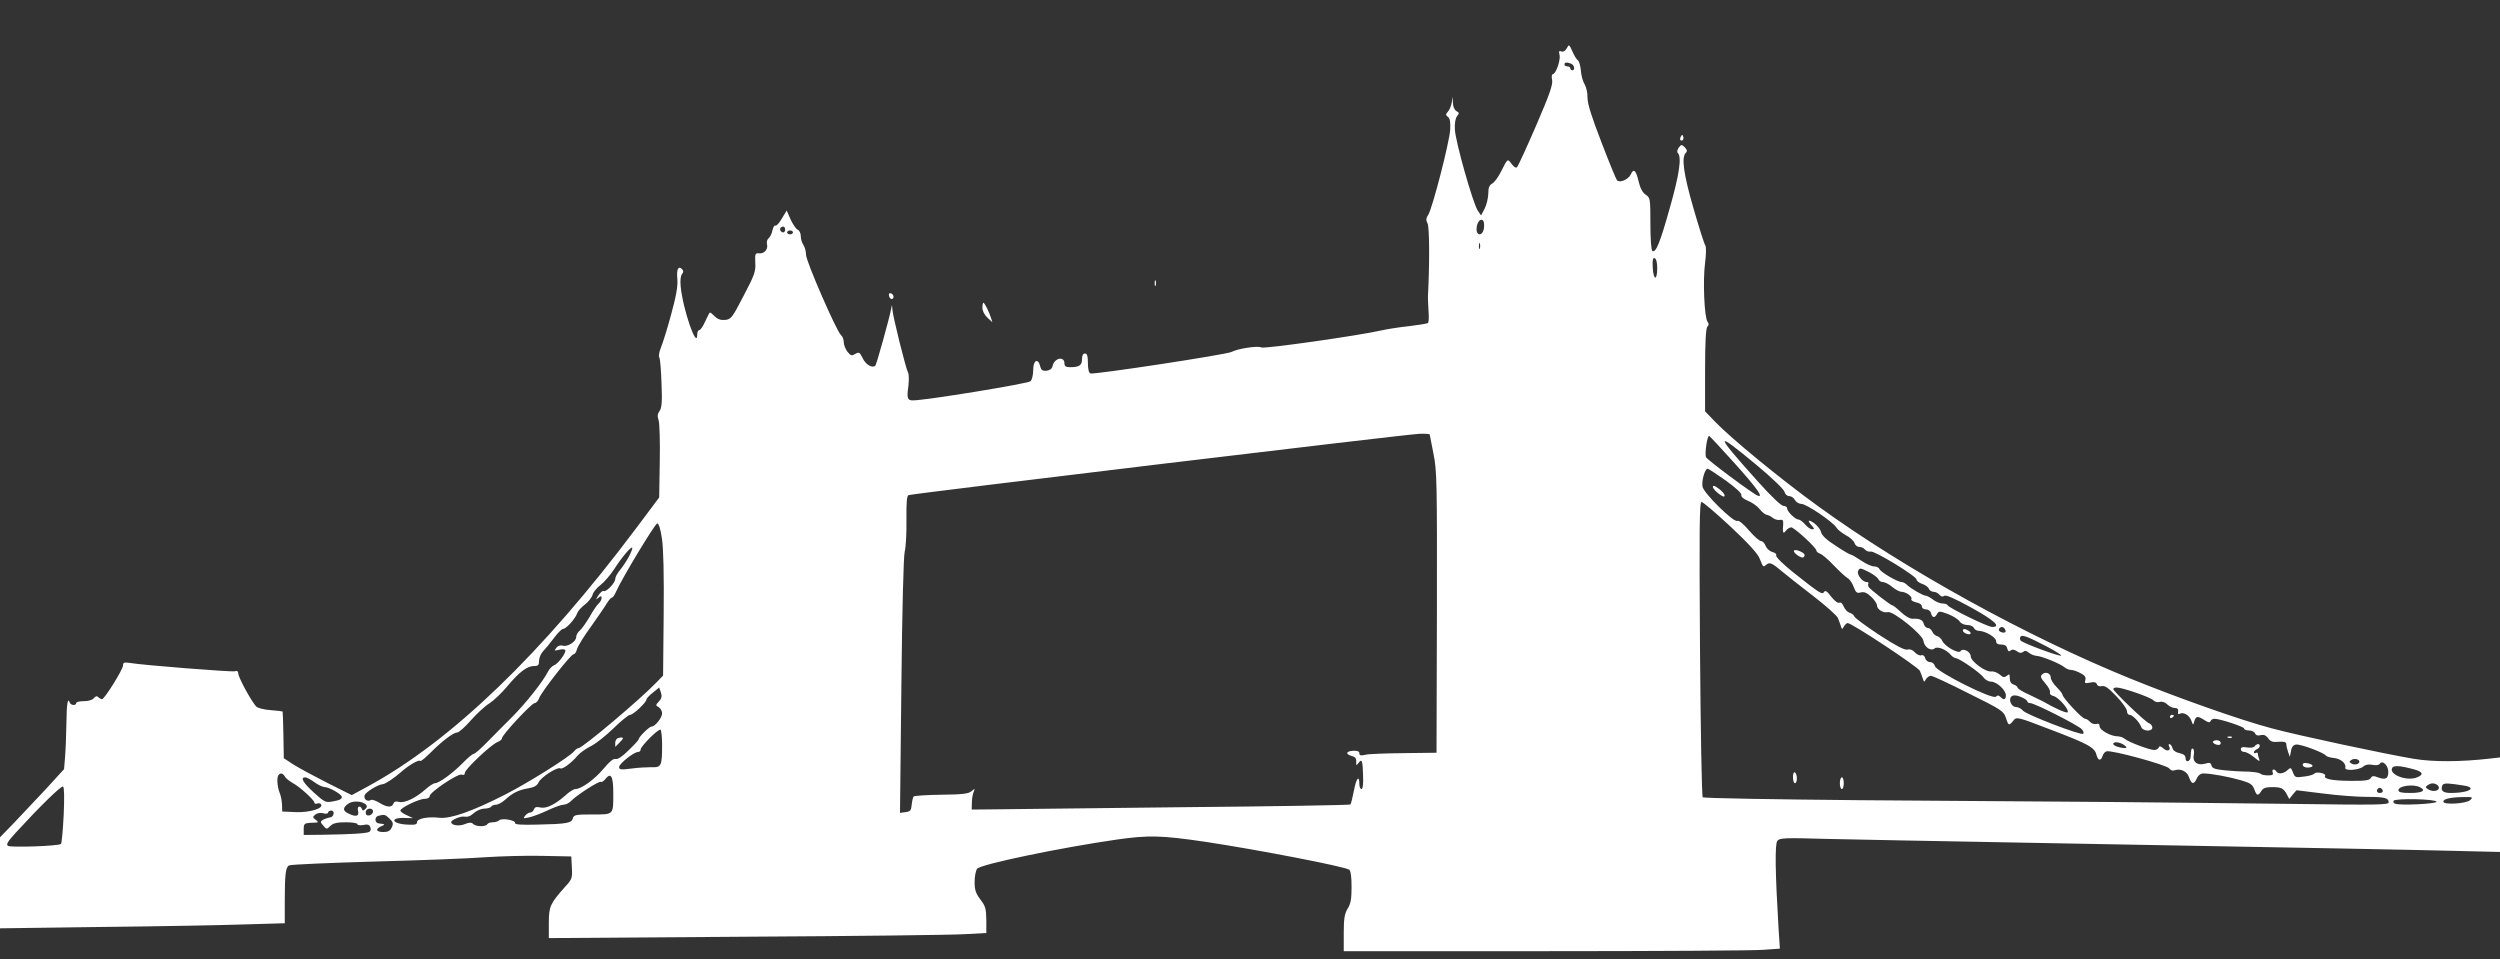 <?xml version="1.0" standalone="no"?>
<!DOCTYPE svg PUBLIC "-//W3C//DTD SVG 20010904//EN"
 "http://www.w3.org/TR/2001/REC-SVG-20010904/DTD/svg10.dtd">
<svg version="1.0" xmlns="http://www.w3.org/2000/svg"
 width="1280pt" height="491pt" viewBox="0 0 1280 491"
 preserveAspectRatio="xMidYMid meet">
<rect x="0" y="0" width="1280" height="491" fill="#333333" stroke="none"/>
<g transform="translate(0,491) scale(0.1,-0.1)"
fill="#ffffff" stroke="none">
<path d="M8022 4663 c-8 -14 -18 -20 -28 -16 -12 4 -14 0 -9 -18 6 -26 -19
-99 -35 -99 -5 0 -7 -13 -3 -30 4 -24 -13 -73 -82 -233 -48 -111 -92 -206 -97
-212 -6 -7 -16 -1 -28 15 -22 29 -20 30 -54 -37 -14 -29 -35 -57 -46 -63 -15
-8 -20 -21 -20 -53 -1 -23 -9 -57 -19 -76 l-18 -34 -17 25 c-25 38 -115 356
-117 415 -2 32 3 58 11 68 12 15 12 18 -3 26 -10 6 -18 23 -18 42 l-2 32 -4
-30 c-3 -16 -11 -37 -19 -46 -13 -14 -13 -18 0 -28 10 -8 13 -28 11 -65 -4
-65 -91 -402 -112 -435 -12 -18 -13 -28 -4 -45 10 -18 11 -205 2 -376 0 -8 1
-41 3 -72 3 -32 1 -60 -3 -62 -4 -3 -48 -10 -97 -16 -49 -5 -111 -15 -138 -21
-117 -27 -602 -96 -618 -88 -18 10 -121 -6 -153 -23 -23 -13 -704 -117 -722
-110 -8 2 -13 23 -13 53 0 37 -4 49 -15 49 -10 0 -15 -10 -15 -29 0 -31 -14
-41 -61 -41 -22 0 -29 5 -29 19 0 40 -53 28 -61 -14 -3 -13 -14 -21 -30 -23
-21 -2 -28 2 -33 22 -11 45 -36 32 -36 -18 0 -25 -6 -51 -14 -58 -12 -12 -542
-99 -603 -98 -27 0 -31 11 -22 74 3 28 3 58 -1 66 -13 25 -80 295 -81 326 -2
27 -2 27 -6 4 -9 -49 -75 -285 -81 -292 -15 -15 -50 5 -65 38 -15 31 -19 33
-38 22 -18 -11 -23 -10 -40 11 -10 13 -19 35 -19 49 0 13 -6 30 -14 36 -22 18
-179 378 -179 411 0 17 -6 39 -13 50 -8 11 -14 31 -14 46 0 15 -7 29 -16 33
-8 3 -24 27 -36 52 l-20 46 -25 -41 c-13 -23 -28 -39 -33 -36 -5 3 -11 -8 -15
-24 -3 -16 -12 -35 -20 -41 -7 -6 -11 -20 -8 -30 7 -26 -14 -50 -40 -47 -20 2
-22 -2 -20 -48 3 -44 -4 -64 -60 -170 -58 -112 -64 -120 -94 -123 -22 -2 -38
3 -52 17 -12 12 -23 21 -26 21 -2 0 -13 -20 -24 -45 -11 -25 -25 -45 -30 -45
-6 0 -11 -9 -11 -21 0 -86 -74 127 -85 245 -3 29 0 55 7 63 8 10 8 17 0 25
-19 19 -29 -1 -24 -50 3 -37 -5 -84 -32 -183 -20 -74 -44 -150 -53 -171 -8
-20 -12 -42 -7 -49 4 -7 9 -67 11 -133 4 -95 1 -125 -10 -140 -11 -15 -12 -27
-5 -47 5 -16 8 -110 6 -212 l-3 -184 -119 -159 c-478 -638 -944 -1087 -1370
-1319 l-85 -46 -122 61 c-67 34 -145 76 -174 94 l-52 34 -2 118 c-1 65 -3 119
-4 121 -2 1 -29 5 -60 7 -32 2 -64 10 -73 17 -21 17 -94 150 -94 171 0 11 -6
15 -19 11 -17 -4 -468 31 -538 43 -27 4 -33 2 -33 -13 0 -20 -95 -173 -108
-173 -4 0 -13 5 -18 10 -8 8 -15 6 -24 -5 -7 -9 -28 -15 -51 -15 -22 0 -39 -4
-39 -10 0 -14 -28 -12 -33 3 -10 29 -16 -6 -17 -108 -1 -61 -4 -138 -7 -172
l-5 -61 -95 -104 c-53 -56 -127 -135 -164 -174 l-69 -71 0 -233 0 -233 523 7
c287 3 615 9 729 13 l206 6 0 106 c0 142 4 181 22 190 8 5 206 13 440 20 234
6 488 16 565 22 77 5 208 9 290 7 l150 -3 3 -57 c3 -54 1 -60 -36 -100 -75
-84 -82 -99 -82 -184 l0 -77 1008 7 c554 3 1058 9 1120 13 l112 6 0 66 c-1 58
-4 71 -30 105 -24 32 -30 49 -30 91 0 28 6 58 13 67 17 23 428 108 712 149
167 24 230 22 456 -11 271 -41 716 -127 737 -143 8 -6 12 -37 12 -88 0 -61 -4
-86 -20 -111 -16 -27 -20 -51 -20 -125 l0 -93 1033 0 c567 0 1070 3 1116 7
l84 6 -7 106 c-17 285 -19 430 -6 446 12 15 40 16 244 10 127 -3 598 -12 1046
-20 1656 -30 1910 -35 2158 -41 l252 -6 0 242 0 242 -52 -6 c-150 -17 -289
-18 -390 -1 -144 24 -590 119 -727 156 -162 43 -473 153 -722 254 -530 215
-1152 558 -1600 883 -192 139 -444 346 -526 431 l-53 55 0 211 c0 146 4 215
12 223 8 8 8 15 1 24 -17 20 -25 214 -13 302 6 47 6 83 1 90 -5 6 -32 91 -60
188 -51 176 -63 262 -40 285 9 9 7 16 -5 29 -16 15 -18 15 -31 -2 -8 -12 -10
-23 -4 -28 20 -21 7 -111 -42 -282 -50 -178 -71 -230 -89 -219 -6 4 -10 65
-10 139 0 130 -1 134 -24 149 -16 11 -28 33 -36 67 -14 60 -26 70 -41 36 -12
-25 -56 -44 -70 -29 -4 4 -40 91 -79 193 -51 132 -72 198 -72 230 1 25 -7 56
-15 69 -9 14 -17 45 -19 70 -2 24 -9 48 -15 52 -6 3 -19 24 -28 45 -17 38 -18
38 -29 17z m22 -79 c17 -7 22 -34 6 -34 -5 0 -10 5 -10 10 0 6 -7 10 -15 10
-8 0 -15 5 -15 10 0 11 11 13 34 4z m-446 -840 c-4 -41 -38 -46 -38 -7 0 32
19 58 33 44 5 -5 7 -21 5 -37z m-3578 -9 c0 -8 -4 -15 -9 -15 -13 0 -22 16
-14 24 11 11 23 6 23 -9z m40 -15 c0 -5 -7 -10 -15 -10 -8 0 -15 5 -15 10 0 6
7 10 15 10 8 0 15 -4 15 -10z m3517 -82 c-3 -7 -5 -2 -5 12 0 14 2 19 5 13 2
-7 2 -19 0 -25z m908 -101 c0 -65 -19 -64 -23 2 -2 40 0 52 10 49 8 -3 13 -22
13 -51z m-1165 -851 c0 -2 9 -46 19 -97 18 -88 19 -141 18 -814 l-2 -719 -165
-2 c-91 -1 -180 -4 -197 -8 -26 -6 -33 -4 -33 7 0 10 -10 14 -32 13 -37 -2
-41 -18 -6 -27 16 -4 23 -12 22 -29 -1 -21 0 -21 12 -6 17 24 21 12 23 -66 2
-43 -2 -68 -8 -68 -6 0 -11 11 -11 24 0 51 -16 32 -28 -32 -7 -36 -15 -69 -18
-71 -3 -3 -395 -10 -872 -14 -477 -5 -912 -10 -967 -11 l-100 -1 1 35 c0 19 4
44 9 55 8 19 7 19 -11 4 -15 -13 -46 -17 -154 -18 -74 -1 -138 -5 -142 -9 -4
-4 -8 -23 -10 -42 -3 -30 -7 -35 -32 -38 l-28 -4 7 649 c4 390 11 664 17 688
6 22 10 95 9 163 -1 90 2 124 11 127 22 8 2560 313 2616 314 28 1 52 -1 52 -3z
m1564 -151 c112 -125 147 -174 116 -163 -22 7 -260 184 -265 197 -8 19 6 112
16 109 4 -2 64 -66 133 -143z m111 -7 c77 -64 138 -123 141 -135 4 -14 14 -23
25 -23 10 0 23 -9 29 -20 6 -11 21 -20 33 -20 26 0 162 -92 180 -122 7 -11 29
-28 49 -39 20 -10 39 -28 43 -39 3 -11 14 -20 24 -20 10 0 24 -6 30 -14 7 -8
19 -12 29 -10 20 5 238 -128 235 -144 -1 -5 11 -15 27 -21 17 -5 33 -17 36
-26 3 -8 14 -15 24 -15 10 0 23 -7 30 -15 8 -10 17 -12 24 -6 8 7 52 -12 139
-60 119 -66 155 -99 107 -99 -23 0 -223 98 -228 111 -2 5 -14 9 -26 9 -13 0
-35 9 -49 20 -14 11 -31 20 -37 20 -14 0 -78 37 -98 57 -7 7 -19 13 -26 13
-21 0 -107 51 -113 66 -3 8 -15 14 -28 14 -12 0 -42 13 -66 30 -24 16 -48 30
-52 30 -5 0 -40 20 -77 45 -47 30 -72 53 -76 70 -3 14 -19 34 -35 46 -32 22
-38 16 -12 -13 13 -15 14 -18 1 -18 -8 0 -24 11 -36 25 -12 14 -27 25 -34 25
-16 0 -58 41 -58 57 0 7 -8 13 -19 13 -11 0 -63 49 -129 123 -227 252 -228
269 -7 85z m-158 -79 c51 -37 82 -66 79 -74 -3 -8 10 -19 33 -29 21 -8 48 -27
60 -42 12 -16 29 -29 37 -30 8 -1 22 -8 31 -16 9 -7 25 -12 35 -10 15 3 19 -2
18 -20 -4 -46 -1 -55 14 -35 7 9 19 17 27 17 16 -1 129 -104 129 -119 0 -5 8
-12 19 -16 10 -3 42 -30 70 -60 29 -30 60 -59 71 -65 10 -5 24 -26 31 -45 11
-29 16 -34 37 -28 17 4 31 -2 53 -23 16 -15 29 -35 29 -43 0 -21 32 -41 56
-35 28 6 178 -115 182 -147 4 -32 38 -55 57 -39 15 13 61 -6 84 -34 8 -9 19
-16 25 -16 17 0 126 -75 142 -99 8 -11 25 -21 38 -21 29 0 76 -43 76 -70 0
-23 -10 -26 -28 -8 -9 9 -15 9 -23 1 -17 -17 -304 128 -312 156 -3 12 -13 21
-25 21 -11 0 -22 9 -25 20 -3 12 -11 18 -19 15 -8 -3 -22 3 -33 14 -11 13 -25
19 -39 15 -15 -3 -56 18 -144 75 -67 44 -125 87 -128 95 -3 8 -14 16 -25 19
-10 3 -23 17 -29 31 -6 16 -15 24 -23 20 -8 -3 -25 10 -42 32 -20 27 -30 33
-36 23 -9 -16 -23 -6 -162 104 -48 39 -86 76 -83 83 3 7 -6 15 -20 18 -14 4
-29 18 -34 31 -5 14 -16 25 -24 25 -8 0 -35 24 -61 54 -29 34 -52 53 -61 49
-20 -7 -170 141 -177 175 -6 29 12 92 26 92 5 0 47 -28 94 -61z m23 -235 c90
-84 140 -139 149 -163 19 -47 18 -46 35 -32 17 14 28 9 83 -37 21 -18 91 -73
156 -123 65 -50 122 -101 127 -113 5 -11 11 -30 15 -41 6 -19 7 -19 16 -2 6 9
14 17 19 17 21 0 363 -226 370 -245 5 -11 11 -29 15 -40 6 -19 7 -19 16 -2 6
9 17 17 25 17 8 0 95 -40 193 -90 168 -83 180 -91 191 -125 13 -41 16 -42 38
-15 17 21 18 21 192 -46 192 -73 225 -91 234 -129 8 -30 22 -33 31 -6 3 11 12
22 20 24 22 9 307 -69 321 -87 7 -10 18 -14 28 -10 30 11 64 -5 74 -36 13 -37
25 -38 40 -5 7 16 20 25 34 25 37 0 130 -17 192 -35 48 -14 59 -22 68 -46 12
-34 19 -36 36 -9 9 15 23 20 55 20 48 0 59 -6 76 -38 l12 -23 18 23 19 22 138
-17 c77 -10 176 -17 221 -17 91 0 113 -5 113 -28 0 -13 -53 -14 -492 -8 -271
3 -702 8 -958 10 -256 2 -822 6 -1259 9 -437 4 -798 10 -803 15 -5 5 -11 347
-14 760 -4 614 -3 752 8 752 7 0 74 -57 148 -126z m-5471 -61 c8 -50 11 -189
9 -390 l-3 -312 -35 -36 c-82 -86 -378 -335 -397 -335 -6 0 -17 -8 -24 -17
-24 -29 -236 -162 -356 -223 -165 -84 -276 -123 -333 -117 -61 7 -115 -4 -115
-23 0 -12 -11 -14 -50 -12 -80 4 -92 37 -12 34 l42 -1 -32 15 c-18 8 -33 18
-33 24 0 14 95 60 125 60 14 0 25 6 25 14 0 20 145 117 164 110 10 -4 16 -1
16 9 0 18 135 146 168 158 12 5 22 13 22 19 0 17 152 180 167 180 8 0 18 11
23 25 13 34 162 224 176 225 7 0 15 12 18 26 4 15 36 67 72 116 35 50 72 103
81 119 10 16 21 29 26 29 4 0 13 12 20 28 29 67 201 352 212 352 8 0 17 -29
24 -77z m-168 -91 c-11 -21 -32 -53 -46 -70 -14 -16 -25 -37 -25 -46 0 -21
-47 -69 -59 -62 -5 3 -17 -7 -27 -22 -15 -24 -15 -25 -1 -13 15 11 17 11 17
-2 0 -8 -7 -20 -15 -27 -8 -7 -29 -37 -46 -68 -18 -30 -40 -62 -51 -71 -10 -8
-18 -23 -18 -33 0 -23 -44 -51 -68 -44 -12 4 -25 0 -33 -10 -13 -16 -11 -17
13 -11 15 4 29 3 32 -1 7 -12 -36 -71 -57 -78 -9 -3 -24 -18 -32 -34 -27 -53
-116 -164 -183 -231 -37 -37 -94 -94 -127 -128 -32 -33 -64 -61 -70 -61 -6 0
-31 -21 -55 -46 -51 -52 -122 -104 -143 -104 -7 0 -29 -14 -48 -31 -49 -44
-107 -72 -135 -65 -17 5 -26 2 -30 -9 -8 -21 -33 -19 -72 5 -18 11 -38 18 -43
14 -18 -11 -38 4 -32 24 4 16 69 56 93 57 13 1 58 31 92 61 40 36 92 66 100
58 3 -3 27 17 54 44 60 60 116 102 136 102 8 0 39 28 68 61 30 34 73 74 96 88
23 15 64 54 92 88 61 73 101 103 136 103 22 0 26 5 26 27 0 15 9 36 20 48 11
11 36 41 56 68 19 26 40 47 47 47 16 0 64 54 72 80 4 11 21 31 40 45 18 14 36
37 39 50 3 13 22 36 41 50 19 15 51 52 71 83 39 61 85 114 91 108 3 -2 -5 -22
-16 -44z m6350 -82 c22 -12 42 -27 46 -35 3 -8 13 -15 23 -15 10 0 32 -11 48
-25 17 -14 38 -25 48 -25 25 -1 58 -26 50 -38 -3 -5 8 -12 24 -16 18 -3 30
-12 30 -21 0 -9 9 -15 21 -15 12 0 23 -8 26 -20 6 -24 19 -26 31 -3 9 15 13
15 56 -1 26 -10 52 -27 59 -37 7 -11 23 -19 40 -19 15 0 30 -7 33 -15 4 -8 15
-15 25 -15 33 0 89 -33 89 -52 0 -13 8 -18 26 -18 18 0 28 -6 31 -20 4 -15 9
-18 18 -10 8 6 18 5 31 -4 13 -10 23 -11 32 -4 9 8 17 7 30 -4 9 -8 27 -15 39
-16 26 -1 122 -40 144 -59 8 -7 23 -13 33 -13 9 0 31 -7 47 -16 23 -11 30 -21
26 -35 -5 -18 -2 -19 24 -14 21 5 31 2 35 -8 3 -9 13 -13 25 -10 16 4 34 -9
75 -52 30 -31 54 -65 54 -76 0 -10 6 -19 13 -19 16 0 51 -37 60 -62 8 -23 57
-25 57 -3 0 9 -8 19 -17 22 -20 7 -183 164 -183 175 0 5 8 8 17 8 30 0 177
-51 189 -66 6 -7 20 -11 31 -8 13 4 28 -1 40 -13 10 -10 27 -18 38 -18 14 0
19 -6 17 -19 -2 -11 1 -15 7 -11 19 11 49 -5 60 -33 10 -27 10 -27 16 -4 9 27
17 27 52 5 19 -13 28 -14 31 -5 2 6 11 12 19 12 29 0 153 -41 153 -50 0 -6 11
-10 25 -10 14 0 28 -7 31 -15 4 -10 14 -13 29 -9 16 4 27 -1 38 -16 12 -17 23
-21 54 -18 28 2 38 -1 39 -12 0 -8 4 -26 9 -40 l9 -25 6 30 c3 21 12 31 26 33
23 3 144 -42 153 -57 4 -5 22 -10 41 -12 35 -4 63 -27 58 -50 -4 -18 72 -12
93 7 10 9 26 12 46 8 18 -4 33 -1 37 5 13 21 43 -6 44 -39 1 -37 -14 -45 -53
-30 -23 9 -30 8 -37 -4 -6 -11 -30 -15 -106 -14 -94 1 -138 10 -127 27 2 5 -8
11 -23 14 -15 3 -29 1 -33 -4 -3 -5 -26 -12 -52 -15 -44 -6 -47 -5 -57 21 -10
26 -12 27 -29 11 -20 -18 -47 -21 -56 -6 -10 16 -25 12 -19 -5 5 -11 -1 -15
-23 -15 -16 0 -33 3 -37 7 -8 8 -46 13 -96 13 -14 0 -54 3 -89 6 -50 5 -64 10
-68 24 -4 15 -10 17 -33 10 -39 -11 -65 8 -58 44 3 14 1 29 -3 32 -9 5 -11 -2
-13 -40 -1 -26 -26 -33 -26 -8 0 14 -9 21 -31 26 -19 4 -33 13 -36 26 -3 11
-10 20 -15 20 -5 0 -6 -4 -3 -10 13 -21 -7 -31 -27 -13 -15 13 -22 15 -25 6
-3 -7 -13 -13 -23 -13 -24 0 -131 40 -151 57 -8 7 -25 13 -37 13 -34 0 -92 32
-92 51 0 12 -6 16 -18 12 -10 -2 -24 3 -31 11 -8 9 -19 16 -26 16 -14 0 -115
108 -115 123 0 5 -13 22 -30 39 -16 16 -30 38 -30 48 0 23 -27 34 -44 17 -11
-10 -8 -18 16 -46 16 -18 27 -39 24 -46 -3 -8 5 -16 19 -19 26 -7 82 -72 71
-83 -5 -6 -67 21 -126 56 -8 4 -41 20 -72 35 -32 14 -58 30 -58 35 0 5 -9 13
-20 16 -13 4 -20 15 -20 32 0 22 -2 24 -15 13 -13 -10 -19 -9 -36 6 -12 10
-31 18 -43 16 -30 -4 -106 52 -106 78 0 24 -41 44 -52 26 -10 -15 -80 24 -93
52 -5 11 -17 23 -27 25 -10 3 -21 13 -25 24 -5 10 -15 18 -23 18 -8 0 -17 9
-20 20 -5 21 -21 29 -57 27 -13 -1 -38 13 -59 33 -20 19 -40 35 -44 35 -9 0
-112 80 -122 94 -4 6 -4 14 -2 18 3 4 -1 8 -9 8 -21 0 -50 37 -44 55 8 19 10
19 58 -5z m694 -291 c10 -15 -1 -23 -20 -15 -9 3 -13 10 -10 16 8 13 22 13 30
-1z m218 -91 c44 -23 75 -44 70 -45 -12 -4 -193 63 -207 77 -4 4 -5 13 -2 19
8 13 34 4 139 -51z m-7109 -279 c-18 -19 -18 -21 -1 -30 9 -6 17 -20 17 -31 0
-23 -36 -68 -54 -68 -12 0 -66 -54 -66 -65 0 -4 -23 -29 -51 -56 -32 -32 -56
-48 -67 -45 -12 3 -31 -13 -62 -50 -45 -54 -114 -104 -144 -104 -9 0 -33 -15
-53 -34 -52 -46 -98 -68 -128 -60 -18 4 -27 2 -31 -10 -3 -9 -12 -16 -19 -16
-7 0 -19 -7 -26 -16 -12 -15 -10 -16 20 -9 19 4 61 20 95 36 34 16 70 29 82
29 11 0 29 9 39 20 25 27 144 104 152 97 3 -3 13 3 23 15 28 35 40 14 40 -72
0 -114 4 -110 -107 -110 -86 0 -95 -2 -100 -20 -6 -24 -31 -29 -183 -32 -81
-2 -114 0 -113 8 3 15 -68 27 -81 14 -6 -6 -20 -10 -32 -10 -13 0 -26 -4 -29
-10 -8 -14 -58 -13 -72 1 -9 9 -19 9 -42 0 -30 -13 -71 -7 -71 10 0 10 45 30
64 28 22 -3 33 1 56 21 13 11 36 20 51 20 15 0 31 5 34 10 3 6 15 10 25 10 10
0 32 12 47 26 37 34 69 50 119 58 30 5 44 14 52 31 12 26 96 80 111 71 10 -7
56 27 89 66 12 14 43 36 68 48 24 12 76 53 115 91 39 38 77 69 85 69 16 0 84
64 84 79 0 5 15 21 33 35 l32 26 9 -26 c6 -19 4 -30 -10 -45z m6981 19 c14 -6
25 -15 25 -20 0 -4 7 -8 15 -8 22 0 249 -115 264 -134 8 -9 11 -19 7 -23 -10
-10 -289 97 -308 118 -9 11 -25 19 -36 19 -21 0 -38 32 -27 50 8 13 28 13 60
-2z m-6965 -241 c0 -109 -4 -117 -54 -115 -22 0 -69 -2 -103 -7 -54 -7 -63 -6
-63 8 0 17 76 77 97 77 7 0 13 5 13 12 0 17 91 108 102 102 4 -3 8 -38 8 -77z
m7486 -2 c14 -11 15 -14 4 -15 -26 0 -60 12 -60 21 0 14 34 10 56 -6z m1204
-85 c0 -13 -26 -19 -41 -9 -12 8 -12 10 0 18 15 10 41 4 41 -9z m283 -40 c44
-13 47 -27 10 -41 -51 -19 -139 14 -126 47 6 17 39 15 116 -6z m-10905 -35 c4
-9 22 -23 39 -33 38 -20 113 -89 113 -102 0 -5 6 -7 14 -4 8 3 17 1 20 -5 13
-20 -59 -42 -130 -39 l-69 3 -1 35 c-1 19 -6 48 -13 63 -12 31 -15 80 -4 90
10 11 21 8 31 -8z m152 -30 c19 -14 43 -25 53 -25 22 0 87 -37 87 -50 0 -12
-10 -17 -50 -24 -32 -6 -40 -2 -93 46 -56 51 -71 78 -44 78 7 0 28 -11 47 -25z
m10869 -14 c7 -5 10 -14 7 -20 -9 -14 -36 -14 -56 -1 -13 9 -13 11 0 20 18 12
31 12 49 1z m158 -8 c37 -14 -12 -33 -88 -33 -40 0 -54 11 -45 37 5 12 16 14
63 8 31 -4 62 -9 70 -12z m-12311 -147 c-4 -78 -10 -144 -14 -147 -12 -11
-256 -19 -271 -10 -11 7 -2 22 40 68 121 132 233 242 242 236 6 -4 7 -60 3
-147z m12065 143 c32 -17 11 -29 -52 -29 -44 0 -59 4 -59 14 0 23 78 33 111
15z m-191 -20 c0 -5 -7 -9 -15 -9 -15 0 -20 12 -9 23 8 8 24 -1 24 -14z m448
-45 c-19 -19 -137 -26 -138 -9 -2 14 35 23 100 24 50 1 53 0 38 -15z m-173 -9
c0 -11 -188 -20 -212 -10 -8 2 -11 10 -8 15 9 14 220 9 220 -5z m-10601 -15
c7 -7 5 -14 -3 -22 -11 -10 -14 -10 -18 0 -8 20 -26 14 -20 -8 7 -28 -8 -34
-43 -18 -36 15 -38 31 -7 53 23 17 72 14 91 -5z m36 -34 c0 -17 -27 -29 -35
-16 -4 6 -3 15 0 20 9 15 35 12 35 -4z m-202 -13 c-2 -10 -10 -18 -18 -18 -8
-1 -23 -6 -34 -11 -17 -11 -17 -12 -1 -31 17 -20 18 -20 36 -2 14 14 34 19 79
19 33 0 60 -4 60 -10 0 -5 13 -7 30 -4 22 5 31 2 36 -11 4 -9 2 -20 -5 -24
-13 -8 -95 -13 -241 -15 l-95 -1 0 30 c0 26 4 30 30 32 17 0 34 2 39 2 6 1 2
7 -8 14 -16 12 -16 14 -2 26 9 8 26 11 41 7 14 -4 25 -2 25 4 0 5 7 10 16 10
9 0 14 -7 12 -17z m286 -24 c19 -18 21 -26 12 -45 -8 -18 -19 -24 -43 -24 -38
0 -43 16 -10 30 21 8 19 11 -13 14 -22 2 -24 33 -3 39 32 8 35 7 57 -14z"/>
<path d="M8770 2417 c0 -7 14 -23 30 -35 21 -16 30 -18 30 -9 0 7 -13 23 -30
35 -21 16 -30 18 -30 9z"/>
<path d="M9185 2091 c-6 -11 40 -43 49 -34 11 11 6 20 -19 31 -13 6 -27 7 -30
3z"/>
<path d="M9180 931 c0 -17 5 -31 10 -31 6 0 10 11 10 24 0 14 -4 28 -10 31 -6
4 -10 -7 -10 -24z"/>
<path d="M9420 900 c0 -16 5 -30 10 -30 6 0 10 14 10 30 0 17 -4 30 -10 30 -5
0 -10 -13 -10 -30z"/>
<path d="M10050 1681 c0 -11 31 -24 39 -16 3 3 -1 10 -9 15 -19 12 -30 12 -30
1z"/>
<path d="M11110 1239 c0 -5 5 -7 10 -4 6 3 10 8 10 11 0 2 -4 4 -10 4 -5 0
-10 -5 -10 -11z"/>
<path d="M11408 1133 c7 -3 16 -2 19 1 4 3 -2 6 -13 5 -11 0 -14 -3 -6 -6z"/>
<path d="M11330 1111 c0 -5 9 -11 20 -14 13 -3 20 0 20 9 0 8 -9 14 -20 14
-11 0 -20 -4 -20 -9z"/>
<path d="M11544 1089 c-4 -6 -20 -9 -39 -6 -23 4 -32 1 -32 -9 0 -8 8 -14 18
-14 10 0 32 -12 50 -27 25 -21 31 -24 26 -10 -4 10 -7 23 -7 28 0 6 -4 7 -10
4 -5 -3 -10 -2 -10 3 0 6 7 12 15 16 16 6 21 26 6 26 -6 0 -13 -5 -17 -11z"/>
<path d="M11790 994 c0 -8 11 -14 25 -14 14 0 25 4 25 9 0 5 -11 11 -25 13
-17 4 -25 1 -25 -8z"/>
<path d="M3168 1132 c-11 -2 -18 -13 -18 -25 l0 -21 22 22 c24 23 23 30 -4 24z"/>
<path d="M8606 4211 c-4 -7 -5 -15 -2 -18 9 -9 19 4 14 18 -4 11 -6 11 -12 0z"/>
<path d="M5912 3460 c0 -14 2 -19 5 -12 2 6 2 18 0 25 -3 6 -5 1 -5 -13z"/>
<path d="M4552 3396 c1 -10 8 -17 13 -17 15 1 12 24 -3 29 -9 3 -13 -2 -10
-12z"/>
<path d="M5030 3334 c0 -16 11 -37 26 -51 l25 -23 -7 22 c-9 30 -33 78 -39 78
-3 0 -5 -12 -5 -26z"/>
</g>
</svg>
